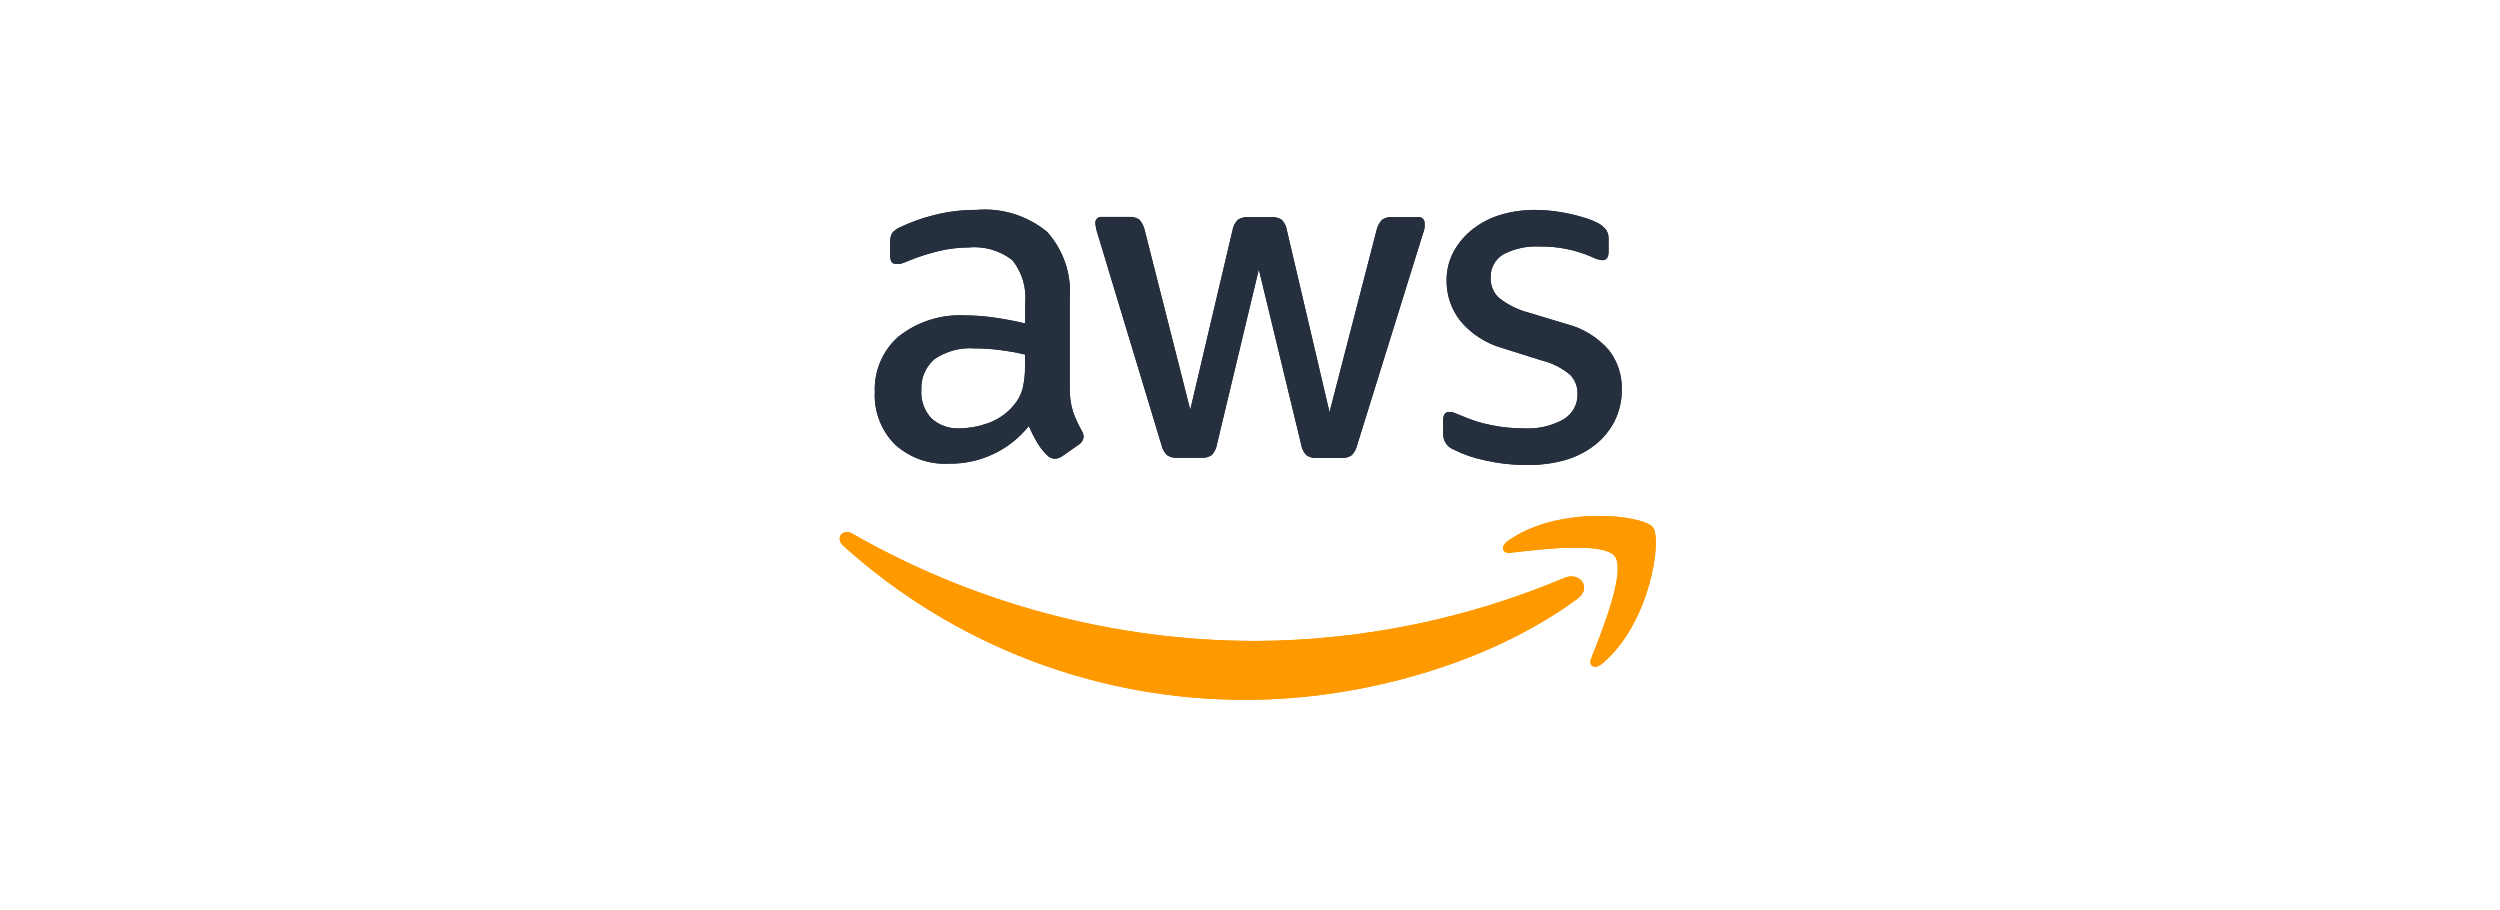 <svg width="393" height="143" viewBox="0 0 393 143" fill="none" xmlns="http://www.w3.org/2000/svg">
<g clip-path="url(#clip0_833_15753)">
<path d="M168.165 60.848C168.124 62.132 168.289 63.415 168.652 64.647C169.027 65.702 169.491 66.724 170.038 67.701C170.225 67.994 170.331 68.33 170.346 68.677C170.319 68.936 170.231 69.186 170.088 69.405C169.945 69.624 169.752 69.805 169.525 69.934L166.958 71.731C166.626 71.964 166.234 72.098 165.829 72.116C165.59 72.107 165.356 72.051 165.14 71.949C164.924 71.848 164.73 71.704 164.571 71.526C163.975 70.936 163.458 70.272 163.031 69.549C162.604 68.831 162.167 67.975 161.722 66.983C160.219 68.859 158.307 70.366 156.131 71.389C153.956 72.412 151.575 72.924 149.171 72.886C147.619 72.971 146.065 72.745 144.602 72.22C143.139 71.695 141.795 70.883 140.65 69.832C139.589 68.753 138.764 67.466 138.225 66.053C137.686 64.639 137.446 63.129 137.519 61.618C137.451 59.976 137.752 58.339 138.401 56.829C139.049 55.319 140.028 53.973 141.266 52.892C144.238 50.551 147.961 49.374 151.738 49.581C153.25 49.585 154.759 49.697 156.255 49.914C157.83 50.137 159.464 50.445 161.158 50.838V47.707C161.407 45.253 160.678 42.8 159.13 40.88C157.149 39.356 154.66 38.649 152.174 38.903C150.626 38.911 149.084 39.101 147.58 39.468C146.015 39.842 144.479 40.331 142.986 40.931C142.503 41.153 142.006 41.342 141.497 41.496H140.83C140.231 41.496 139.931 41.051 139.931 40.161V38.133C139.895 37.618 140.001 37.103 140.239 36.645C140.561 36.25 140.976 35.941 141.446 35.746C143.163 34.923 144.961 34.278 146.81 33.821C148.982 33.264 151.216 32.988 153.458 33C157.49 32.643 161.501 33.887 164.623 36.465C165.892 37.885 166.86 39.547 167.469 41.351C168.077 43.155 168.314 45.064 168.165 46.963V60.848ZM150.84 67.342C152.345 67.32 153.836 67.051 155.254 66.546C156.818 66.005 158.208 65.057 159.284 63.8C159.947 63.061 160.438 62.184 160.721 61.233C161.017 60.024 161.155 58.782 161.132 57.537V55.741C159.837 55.43 158.526 55.19 157.205 55.022C155.877 54.852 154.54 54.766 153.201 54.765C150.953 54.597 148.716 55.204 146.861 56.485C146.192 57.076 145.662 57.809 145.311 58.63C144.96 59.452 144.797 60.341 144.834 61.233C144.773 62.053 144.881 62.877 145.15 63.654C145.419 64.431 145.844 65.144 146.399 65.751C146.999 66.295 147.699 66.715 148.461 66.988C149.223 67.261 150.031 67.381 150.84 67.342ZM185.105 71.962C184.526 72.015 183.947 71.87 183.462 71.551C183.008 71.094 182.696 70.514 182.564 69.883L172.579 36.876C172.386 36.319 172.256 35.742 172.194 35.156C172.173 35.013 172.185 34.867 172.23 34.729C172.275 34.591 172.352 34.466 172.454 34.364C172.557 34.261 172.682 34.184 172.82 34.139C172.957 34.094 173.103 34.082 173.247 34.104H177.43C178.017 34.045 178.606 34.19 179.099 34.514C179.523 34.986 179.816 35.562 179.946 36.183L187.107 64.416L193.754 36.183C193.857 35.56 194.153 34.985 194.601 34.54C195.116 34.222 195.719 34.079 196.321 34.129H199.76C200.363 34.079 200.966 34.222 201.48 34.54C201.923 34.995 202.211 35.579 202.301 36.208L209 64.801L216.392 36.208C216.529 35.584 216.83 35.008 217.265 34.54C217.757 34.215 218.347 34.071 218.933 34.129H222.886C223.029 34.108 223.176 34.12 223.313 34.165C223.451 34.21 223.576 34.287 223.678 34.389C223.781 34.492 223.858 34.617 223.903 34.755C223.948 34.892 223.96 35.038 223.938 35.182C223.96 35.404 223.96 35.627 223.938 35.849C223.856 36.206 223.754 36.557 223.63 36.901L213.364 69.909C213.232 70.54 212.92 71.119 212.465 71.577C211.98 71.896 211.401 72.04 210.823 71.988H207.075C206.468 72.051 205.859 71.897 205.356 71.551C204.915 71.074 204.629 70.474 204.534 69.832L197.887 42.343L191.316 69.806C191.221 70.449 190.935 71.048 190.495 71.526C189.992 71.871 189.382 72.026 188.775 71.962H185.105ZM239.929 73.091C237.717 73.095 235.513 72.845 233.358 72.347C231.644 72.002 229.986 71.423 228.43 70.627C227.962 70.429 227.563 70.097 227.285 69.672C227.006 69.247 226.86 68.749 226.864 68.24V66.084C226.864 65.195 227.189 64.75 227.84 64.75C228.112 64.754 228.381 64.806 228.635 64.904L229.713 65.34C231.22 66.007 232.795 66.506 234.41 66.829C236.099 67.176 237.819 67.348 239.544 67.342C241.714 67.471 243.877 66.981 245.781 65.93C246.475 65.517 247.047 64.926 247.435 64.217C247.823 63.508 248.014 62.708 247.988 61.901C248.003 61.353 247.908 60.807 247.71 60.296C247.511 59.785 247.213 59.318 246.833 58.923C245.537 57.838 244.009 57.065 242.367 56.665L236.181 54.714C233.577 53.99 231.257 52.485 229.534 50.402C228.158 48.633 227.408 46.457 227.403 44.216C227.368 42.56 227.766 40.923 228.558 39.468C229.325 38.099 230.365 36.903 231.613 35.952C232.921 34.957 234.4 34.209 235.976 33.744C237.719 33.241 239.526 32.991 241.34 33C242.301 32.999 243.262 33.059 244.215 33.18C245.19 33.299 246.114 33.462 246.987 33.667C247.86 33.873 248.672 34.095 249.425 34.335C250.045 34.529 250.646 34.778 251.222 35.079C251.708 35.341 252.136 35.699 252.48 36.131C252.751 36.551 252.886 37.044 252.865 37.543V39.571C252.865 40.46 252.54 40.905 251.889 40.905C251.314 40.841 250.756 40.667 250.247 40.392C247.657 39.267 244.857 38.707 242.033 38.749C240.07 38.647 238.113 39.063 236.361 39.956C235.705 40.339 235.167 40.897 234.809 41.568C234.451 42.239 234.287 42.995 234.333 43.754C234.321 44.319 234.426 44.88 234.642 45.401C234.859 45.923 235.182 46.394 235.591 46.783C236.975 47.89 238.575 48.694 240.288 49.144L246.345 50.967C248.91 51.633 251.211 53.066 252.942 55.073C254.299 56.835 255.006 59.011 254.944 61.233C254.966 62.951 254.579 64.649 253.814 66.187C253.067 67.656 252.007 68.944 250.709 69.96C249.294 71.053 247.682 71.863 245.96 72.347C243.996 72.884 241.965 73.135 239.929 73.091Z" fill="#252F3E"/>
<path fill-rule="evenodd" clip-rule="evenodd" d="M247.988 94.112C233.948 104.482 213.569 110 196.167 110C172.688 110.155 150.001 101.521 132.565 85.796C131.256 84.616 132.411 82.999 134.002 83.897C153.344 94.961 175.244 100.775 197.527 100.76C214.168 100.671 230.627 97.295 245.96 90.827C248.321 89.826 250.323 92.393 247.988 94.112Z" fill="#FF9900"/>
<path fill-rule="evenodd" clip-rule="evenodd" d="M253.84 87.439C252.043 85.129 241.956 86.361 237.439 86.9C236.078 87.054 235.847 85.873 237.079 85.001C245.113 79.354 258.306 80.971 259.82 82.87C261.334 84.77 259.409 97.988 251.889 104.302C250.734 105.277 249.63 104.764 250.144 103.481C251.838 99.22 255.636 89.749 253.84 87.439Z" fill="#FF9900"/>
<path d="M168.165 60.848C168.124 62.132 168.289 63.415 168.652 64.647C169.027 65.702 169.491 66.724 170.038 67.701C170.225 67.994 170.331 68.33 170.346 68.677C170.319 68.936 170.231 69.186 170.088 69.405C169.945 69.624 169.752 69.805 169.525 69.934L166.958 71.731C166.626 71.964 166.234 72.098 165.829 72.116C165.59 72.107 165.356 72.051 165.14 71.949C164.924 71.848 164.73 71.704 164.571 71.526C163.975 70.936 163.458 70.272 163.031 69.549C162.604 68.831 162.167 67.975 161.722 66.983C160.219 68.859 158.307 70.366 156.131 71.389C153.956 72.412 151.575 72.924 149.171 72.886C147.619 72.971 146.065 72.745 144.602 72.22C143.139 71.695 141.795 70.883 140.65 69.832C139.589 68.753 138.764 67.466 138.225 66.053C137.686 64.639 137.446 63.129 137.519 61.618C137.451 59.976 137.752 58.339 138.401 56.829C139.049 55.319 140.028 53.973 141.266 52.892C144.238 50.551 147.961 49.374 151.738 49.581C153.25 49.585 154.759 49.697 156.255 49.914C157.83 50.137 159.464 50.445 161.158 50.838V47.707C161.407 45.253 160.678 42.8 159.13 40.88C157.149 39.356 154.66 38.649 152.174 38.903C150.626 38.911 149.084 39.101 147.58 39.468C146.015 39.842 144.479 40.331 142.986 40.931C142.503 41.153 142.006 41.342 141.497 41.496H140.83C140.231 41.496 139.931 41.051 139.931 40.161V38.133C139.895 37.618 140.001 37.103 140.239 36.645C140.561 36.25 140.976 35.941 141.446 35.746C143.163 34.923 144.961 34.278 146.81 33.821C148.982 33.264 151.216 32.988 153.458 33C157.49 32.643 161.501 33.887 164.623 36.465C165.892 37.885 166.86 39.547 167.469 41.351C168.077 43.155 168.314 45.064 168.165 46.963V60.848ZM150.84 67.342C152.345 67.32 153.836 67.051 155.254 66.546C156.818 66.005 158.208 65.057 159.284 63.8C159.947 63.061 160.438 62.184 160.721 61.233C161.017 60.024 161.155 58.782 161.132 57.537V55.741C159.837 55.43 158.526 55.19 157.205 55.022C155.877 54.852 154.54 54.766 153.201 54.765C150.953 54.597 148.716 55.204 146.861 56.485C146.192 57.076 145.662 57.809 145.311 58.63C144.96 59.452 144.797 60.341 144.834 61.233C144.773 62.053 144.881 62.877 145.15 63.654C145.419 64.431 145.844 65.144 146.399 65.751C146.999 66.295 147.699 66.715 148.461 66.988C149.223 67.261 150.031 67.381 150.84 67.342ZM185.105 71.962C184.526 72.015 183.947 71.87 183.462 71.551C183.008 71.094 182.696 70.514 182.564 69.883L172.579 36.876C172.386 36.319 172.256 35.742 172.194 35.156C172.173 35.013 172.185 34.867 172.23 34.729C172.275 34.591 172.352 34.466 172.454 34.364C172.557 34.261 172.682 34.184 172.82 34.139C172.957 34.094 173.103 34.082 173.247 34.104H177.43C178.017 34.045 178.606 34.19 179.099 34.514C179.523 34.986 179.816 35.562 179.946 36.183L187.107 64.416L193.754 36.183C193.857 35.56 194.153 34.985 194.601 34.54C195.116 34.222 195.719 34.079 196.321 34.129H199.76C200.363 34.079 200.966 34.222 201.48 34.54C201.923 34.995 202.211 35.579 202.301 36.208L209 64.801L216.392 36.208C216.529 35.584 216.83 35.008 217.265 34.54C217.757 34.215 218.347 34.071 218.933 34.129H222.886C223.029 34.108 223.176 34.12 223.313 34.165C223.451 34.21 223.576 34.287 223.678 34.389C223.781 34.492 223.858 34.617 223.903 34.755C223.948 34.892 223.96 35.038 223.938 35.182C223.96 35.404 223.96 35.627 223.938 35.849C223.856 36.206 223.754 36.557 223.63 36.901L213.364 69.909C213.232 70.54 212.92 71.119 212.465 71.577C211.98 71.896 211.401 72.04 210.823 71.988H207.075C206.468 72.051 205.859 71.897 205.356 71.551C204.915 71.074 204.629 70.474 204.534 69.832L197.887 42.343L191.316 69.806C191.221 70.449 190.935 71.048 190.495 71.526C189.992 71.871 189.382 72.026 188.775 71.962H185.105ZM239.929 73.091C237.717 73.095 235.513 72.845 233.358 72.347C231.644 72.002 229.986 71.423 228.43 70.627C227.962 70.429 227.563 70.097 227.285 69.672C227.006 69.247 226.86 68.749 226.864 68.24V66.084C226.864 65.195 227.189 64.75 227.84 64.75C228.112 64.754 228.381 64.806 228.635 64.904L229.713 65.34C231.22 66.007 232.795 66.506 234.41 66.829C236.099 67.176 237.819 67.348 239.544 67.342C241.714 67.471 243.877 66.981 245.781 65.93C246.475 65.517 247.047 64.926 247.435 64.217C247.823 63.508 248.014 62.708 247.988 61.901C248.003 61.353 247.908 60.807 247.71 60.296C247.511 59.785 247.213 59.318 246.833 58.923C245.537 57.838 244.009 57.065 242.367 56.665L236.181 54.714C233.577 53.99 231.257 52.485 229.534 50.402C228.158 48.633 227.408 46.457 227.403 44.216C227.368 42.56 227.766 40.923 228.558 39.468C229.325 38.099 230.365 36.903 231.613 35.952C232.921 34.957 234.4 34.209 235.976 33.744C237.719 33.241 239.526 32.991 241.34 33C242.301 32.999 243.262 33.059 244.215 33.18C245.19 33.299 246.114 33.462 246.987 33.667C247.86 33.873 248.672 34.095 249.425 34.335C250.045 34.529 250.646 34.778 251.222 35.079C251.708 35.341 252.136 35.699 252.48 36.131C252.751 36.551 252.886 37.044 252.865 37.543V39.571C252.865 40.46 252.54 40.905 251.889 40.905C251.314 40.841 250.756 40.667 250.247 40.392C247.657 39.267 244.857 38.707 242.033 38.749C240.07 38.647 238.113 39.063 236.361 39.956C235.705 40.339 235.167 40.897 234.809 41.568C234.451 42.239 234.287 42.995 234.333 43.754C234.321 44.319 234.426 44.88 234.642 45.401C234.859 45.923 235.182 46.394 235.591 46.783C236.975 47.89 238.575 48.694 240.288 49.144L246.345 50.967C248.91 51.633 251.211 53.066 252.942 55.073C254.299 56.835 255.006 59.011 254.944 61.233C254.966 62.951 254.579 64.649 253.814 66.187C253.067 67.656 252.007 68.944 250.709 69.96C249.294 71.053 247.682 71.863 245.96 72.347C243.996 72.884 241.965 73.135 239.929 73.091Z" fill="#252F3E"/>
<path fill-rule="evenodd" clip-rule="evenodd" d="M247.988 94.112C233.948 104.482 213.569 110 196.167 110C172.688 110.155 150.001 101.521 132.565 85.796C131.256 84.616 132.411 82.999 134.002 83.897C153.344 94.961 175.244 100.775 197.527 100.76C214.168 100.671 230.627 97.295 245.96 90.827C248.321 89.826 250.323 92.393 247.988 94.112Z" fill="#FF9900"/>
<path fill-rule="evenodd" clip-rule="evenodd" d="M253.84 87.439C252.043 85.129 241.956 86.361 237.439 86.9C236.078 87.054 235.847 85.873 237.079 85.001C245.113 79.354 258.306 80.971 259.82 82.87C261.334 84.77 259.409 97.988 251.889 104.302C250.734 105.277 249.63 104.764 250.144 103.481C251.838 99.22 255.636 89.749 253.84 87.439Z" fill="#FF9900"/>
</g>
<defs>
<clipPath id="clip0_833_15753">
<rect width="128.333" height="77" fill="white" transform="translate(132 33)"/>
</clipPath>
</defs>
</svg>
